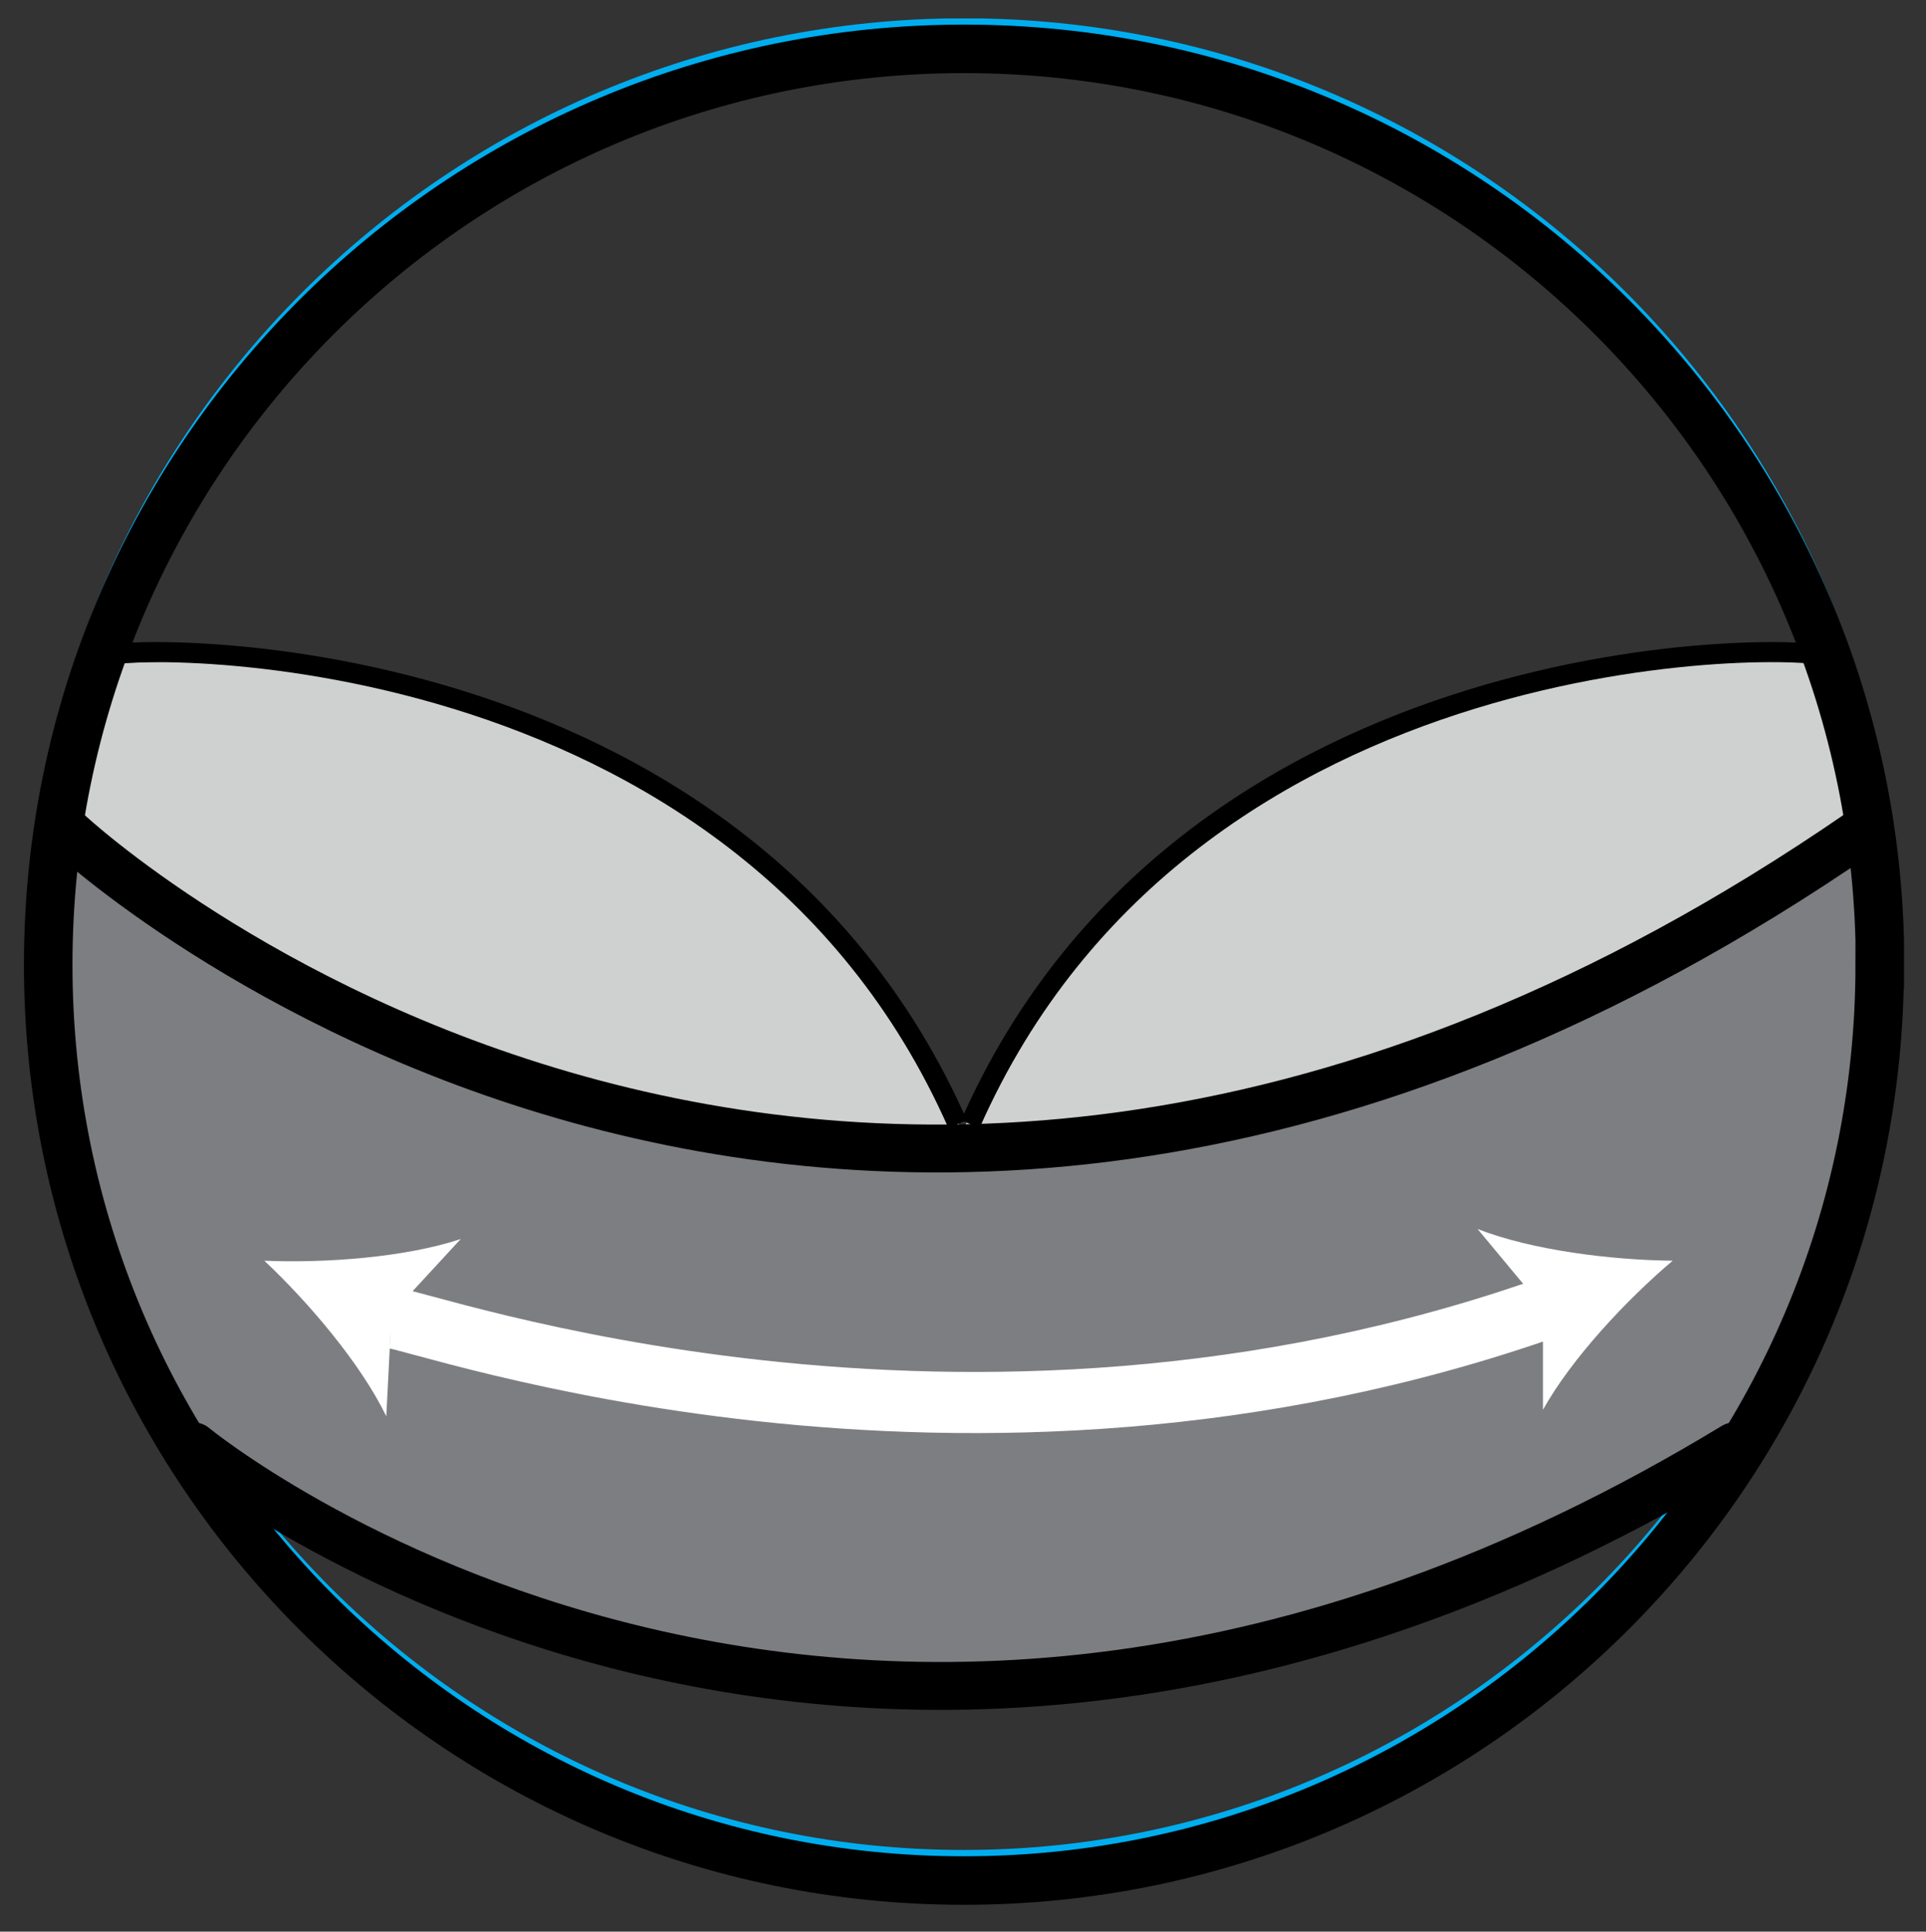 <svg viewBox="0 0 59.53 59.71" version="1.1" xmlns:xlink="http://www.w3.org/1999/xlink" xmlns="http://www.w3.org/2000/svg" id="Layer_1">
  
  <rect x="0" y="0" width="59.53" height="59.71" fill="#333333" stroke="none"/>
  
  <defs>
    <style>
      .st0, .st1, .st2, .st3, .st4, .st5, .st6 {
        fill: none;
      }

      .st1 {
        stroke-width: 1.5px;
      }

      .st1, .st2, .st3, .st5, .st6 {
        stroke-miterlimit: 10;
      }

      .st1, .st3, .st4 {
        stroke: #000;
      }

      .st7 {
        fill: #fff;
      }

      .st8 {
        fill: #7d7e81;
      }

      .st2, .st3 {
        stroke-width: .62px;
      }

      .st2, .st5 {
        stroke: #fff;
      }

      .st4 {
        stroke-linecap: round;
        stroke-linejoin: round;
        stroke-width: 1.48px;
      }

      .st9 {
        fill: #cfd1d0;
      }

      .st5 {
        stroke-width: 1.89px;
      }

      .st6 {
        stroke: #00aeef;
        stroke-width: 1.25px;
      }

      .st10 {
        clip-path: url(#clippath);
      }
    </style>
    <clipPath id="clippath">
      <rect height="58.31" width="58.11" y=".57" x=".74" class="st0"></rect>
    </clipPath>
  </defs>
  <g class="st10">
    <path d="M58.1,29.5c0,15.63-12.67,28.31-28.31,28.31S1.49,45.13,1.49,29.5,14.16,1.19,29.8,1.19s28.31,12.67,28.31,28.31Z" class="st6"></path>
    <path d="M57.48,25.78c1.58,10.04-3.61,18.72-3.61,18.72-20.07,13.53-42.63,4.96-47.37.45C-.15,35.37,2.22,25.78,2.22,25.78c0,0,22.22,21.99,55.26,0" class="st8"></path>
    <path d="M3.41,20.53l-1.69,4.74s13.37,10.83,27.74,10.15c0,0,12.18,2.37,28.42-9.64l-1.69-5.53s-18.44-1.69-26.45,14.72c0,0-6.6-15.79-26.33-14.44" class="st9"></path>
    <path d="M58.1,29.82c0,15.63-12.67,28.31-28.31,28.31S1.49,45.45,1.49,29.82,14.16,1.51,29.8,1.51s28.31,12.67,28.31,28.31Z" class="st1"></path>
    <path d="M5.99,44.71s20.19,16.66,47.61,0M2.14,25.76s23.47,21.92,55.32,0" class="st4"></path>
    <path d="M56.61,20.31c-.9-.45-19.85-.9-26.62,14.44M2.98,20.31c.9-.45,19.85-.9,26.62,14.44" class="st3"></path>
    <path d="M11.62,40.47c6.05,2.23,19.56,5.58,36.54-.18" class="st2"></path>
    <path d="M8.17,38.97c1.38,1.3,2.98,3.18,3.77,4.81l.16-3.16,2.14-2.32c-1.72.57-4.19.75-6.08.67" class="st7"></path>
    <path d="M51.7,38.97c-1.44,1.22-3.13,3.03-4.01,4.61v-3.16s-2.02-2.43-2.02-2.43c1.69.66,4.14.96,6.03.98" class="st7"></path>
    <path d="M12.07,40.73c.87.02,17.63,6.12,35.88-.35" class="st5"></path>
  </g>
</svg>